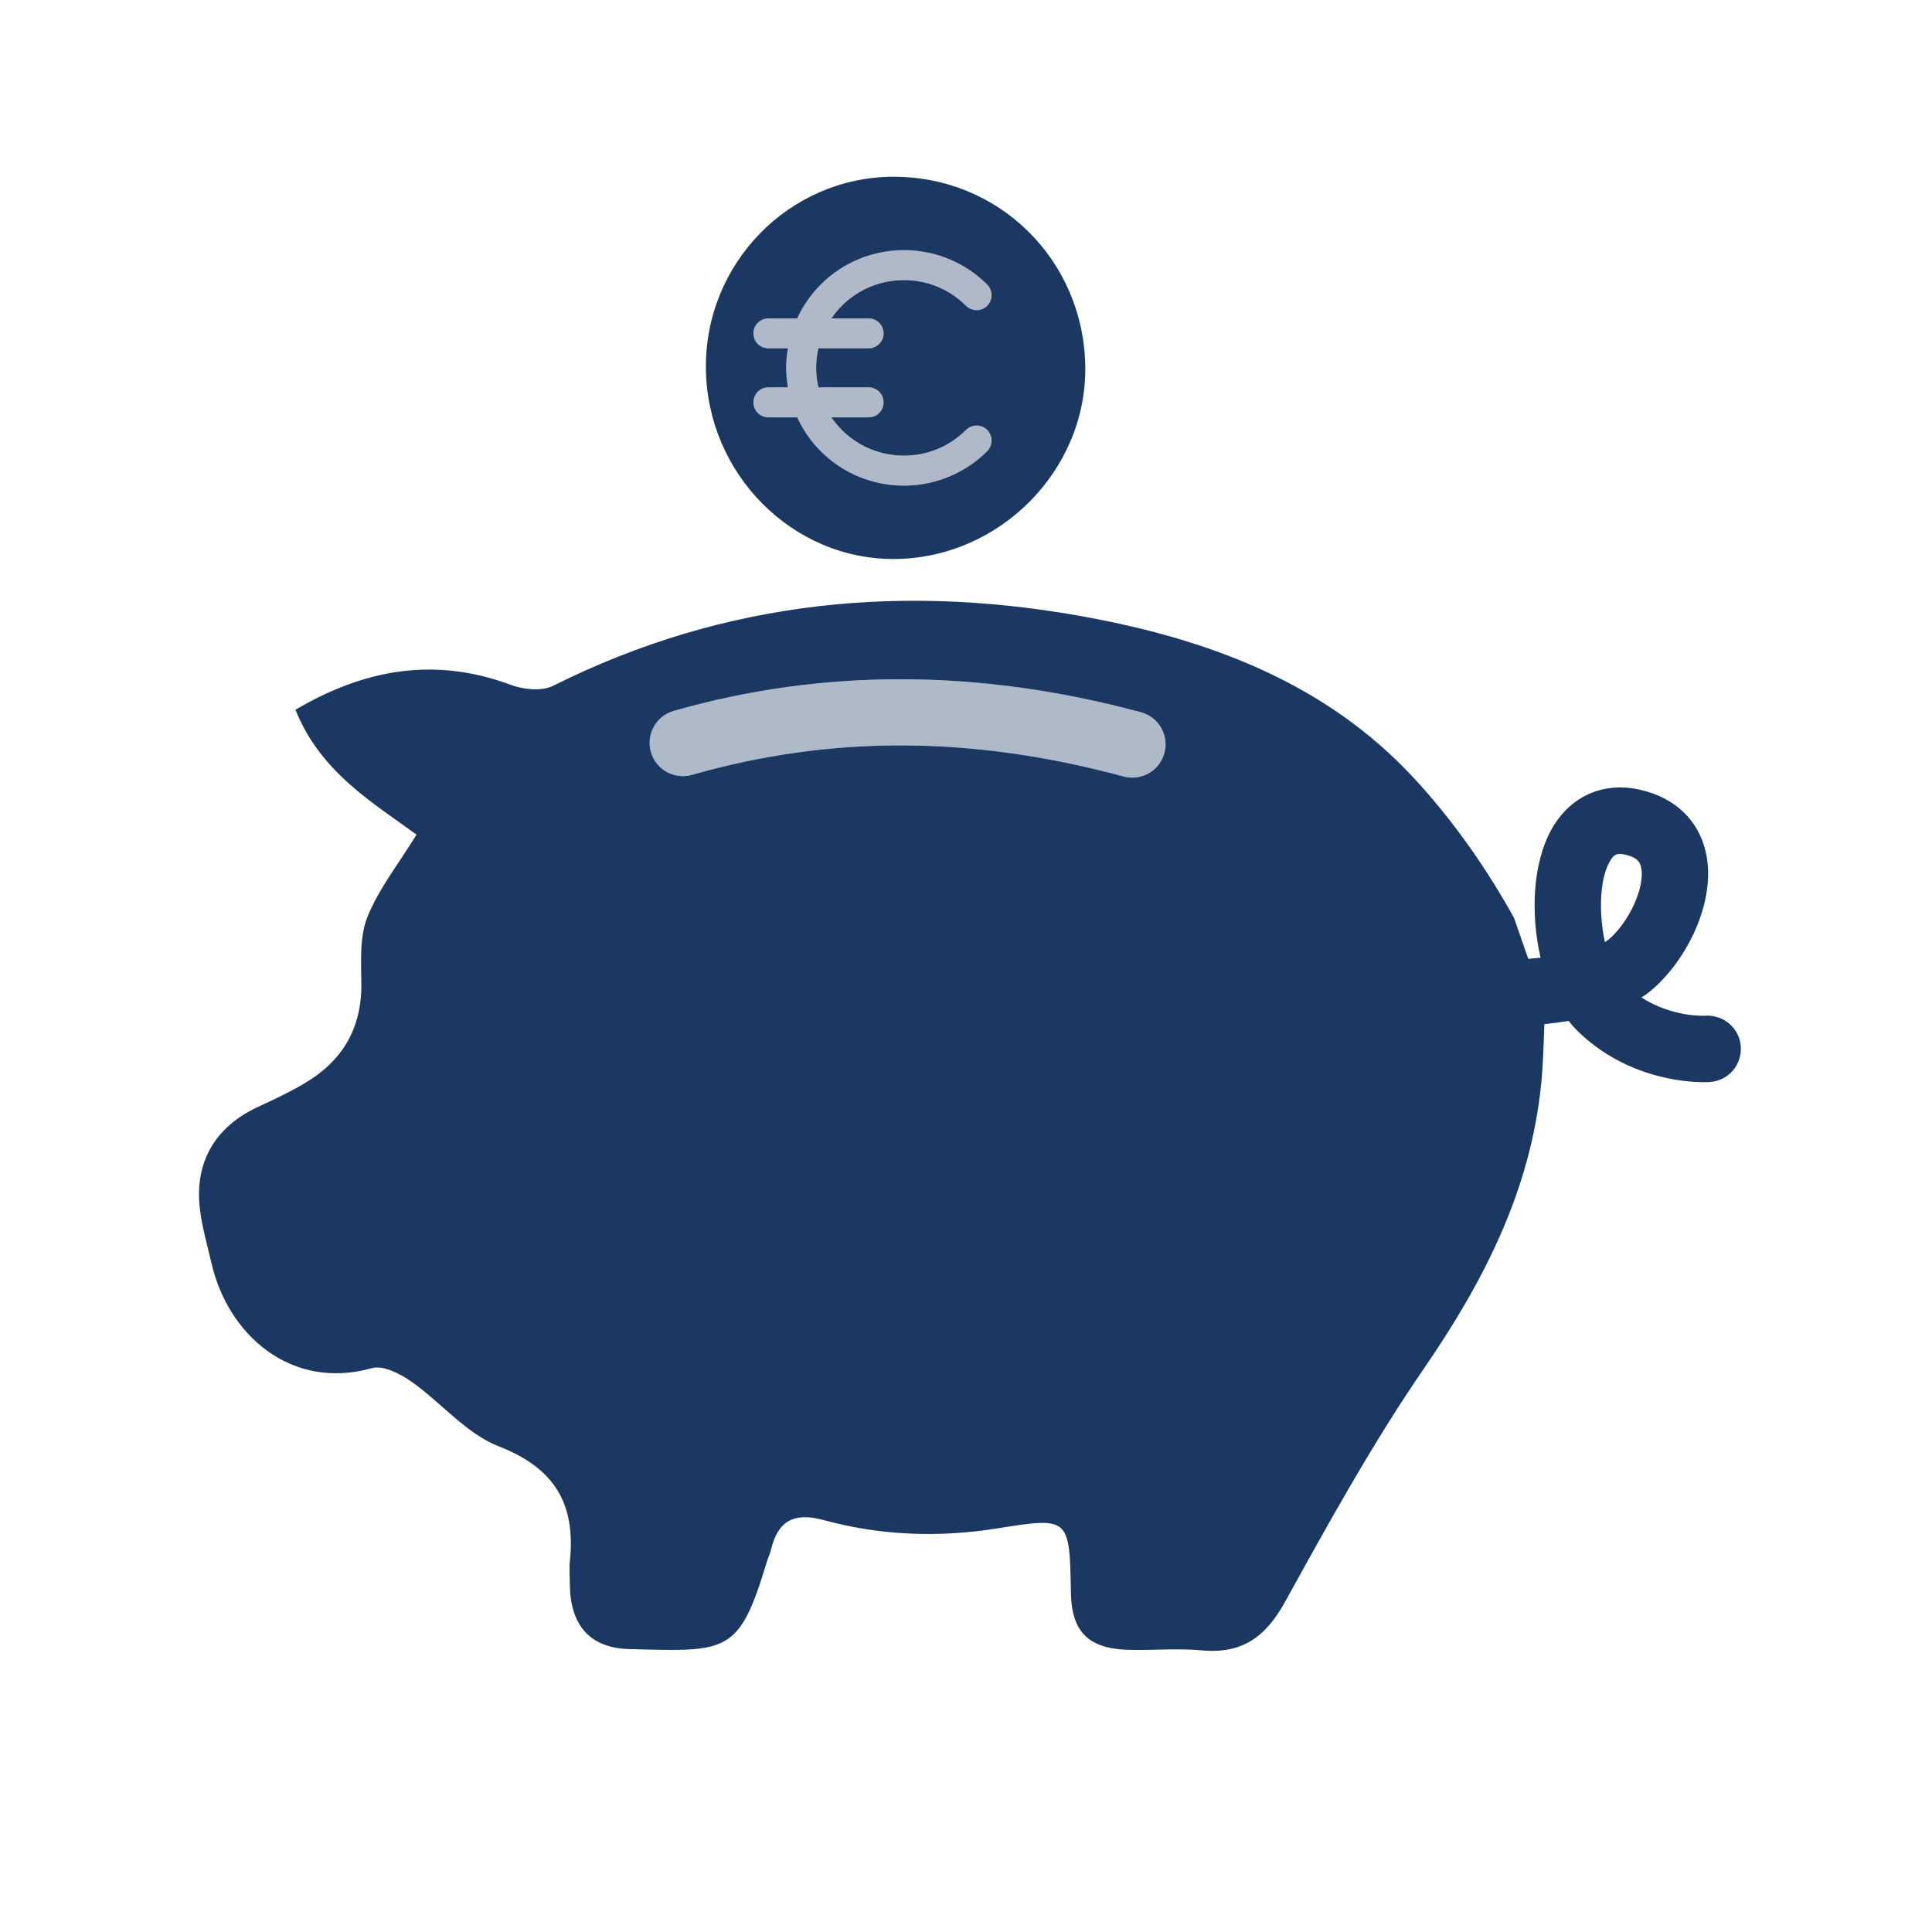 <?xml version="1.0" encoding="UTF-8"?><svg id="Lager_1" xmlns="http://www.w3.org/2000/svg" viewBox="0 0 300 300"><defs><style>.cls-1,.cls-2{fill:#1b3863;}.cls-2,.cls-3{isolation:isolate;opacity:.35;}</style></defs><g class="cls-3"><path class="cls-1" d="m175.81,120.75c-.45,0-.9-.06-1.35-.18-23.49-6.35-45.41-6.43-67.02-.25-2.74.77-5.6-.8-6.38-3.55-.78-2.74.8-5.6,3.55-6.38,23.13-6.62,47.54-6.55,72.55.21,2.75.74,4.38,3.58,3.64,6.33-.62,2.3-2.71,3.81-4.98,3.81Z"/></g><path class="cls-1" d="m264.82,157.72c-.24.02-5.14.24-9.94-2.83.53-.33,1.02-.68,1.47-1.06,5.58-4.66,10.28-14,8.51-21.57-1.15-4.91-4.71-8.32-10.02-9.59-5.82-1.39-11.06.92-13.97,6.2-2.85,5.16-3.24,12.98-1.65,19.84-.62.07-1.27.12-1.91.18l-2.22-6.38c-4.36-7.86-9.69-15.44-15.83-22-13.16-14.05-30.4-20.77-48.93-24.38-29.24-5.7-57.49-3.12-84.44,10.36-1.74.87-4.55.6-6.5-.12-11.83-4.42-22.73-2.5-33.51,3.84,3.86,9.71,12.15,14.52,18.8,19.39-2.84,4.62-5.89,8.45-7.63,12.79-1.24,3.12-.97,6.94-.94,10.45.05,6.92-3,11.94-8.82,15.38-2.33,1.38-4.79,2.53-7.25,3.67-6.62,3.07-9.87,8.57-9,15.84.34,2.84,1.15,5.62,1.8,8.42,2.55,11.13,12.37,19.83,24.94,16.29,1.72-.48,4.34.87,6.06,2.07,4.64,3.25,8.54,8.11,13.61,10.08,8.69,3.38,11.94,8.94,11.05,17.72-.13,1.27-.03,2.56-.01,3.84.09,6.15,3.04,9.76,9.24,9.92,15.24.38,17.03.84,21.35-13.58.18-.61.48-1.19.63-1.81,1.04-4.48,3.55-5.9,8.12-4.66,8.89,2.43,17.93,2.77,27.08,1.3,11.16-1.79,11.18-1.68,11.38,10,.1,6.01,2.68,8.67,8.82,8.86,3.83.12,7.7-.27,11.51.09,6.27.58,9.92-2.09,12.94-7.56,6.78-12.29,13.6-24.63,21.53-36.18,9.31-13.55,16.56-27.66,18.22-44.2.3-2.99.38-6.01.5-9.3,1.25-.14,2.51-.29,3.77-.5.43.56.89,1.07,1.36,1.54,7.51,7.34,16.72,7.97,19.67,7.97.54,0,.87-.02.94-.03,2.83-.2,4.94-2.64,4.76-5.47-.18-2.83-2.56-4.94-5.45-4.83Zm-84.02-40.78c-.62,2.3-2.71,3.81-4.98,3.81-.45,0-.9-.06-1.35-.18-23.49-6.35-45.41-6.43-67.02-.25-2.74.77-5.6-.8-6.38-3.55-.78-2.74.8-5.6,3.55-6.38,23.13-6.62,47.54-6.55,72.55.21,2.75.74,4.38,3.58,3.64,6.33Zm68.93,28.98c-.15.13-.33.25-.52.37-.95-4.38-.85-9.61.7-12.42.52-.95.95-1.28,1.62-1.28.26,0,.56.05.92.14,2.04.49,2.24,1.38,2.37,1.91.7,2.97-1.82,8.56-5.08,11.29Z"/><path class="cls-1" d="m138.66,27.44c-16.17.09-29.22,13.48-29.05,29.79.18,16.37,13.43,29.71,29.37,29.57,16.29-.15,29.77-13.8,29.54-29.9-.24-16.54-13.42-29.54-29.86-29.45Zm-3.79,22c1.29,0,2.33,1.04,2.33,2.33s-1.04,2.32-2.33,2.32h-7.79c-.22.98-.35,1.99-.35,3.03s.13,2.04.35,3.03h7.79c1.29,0,2.33,1.04,2.33,2.33s-1.04,2.33-2.33,2.33h-5.77c.48.69,1.01,1.35,1.62,1.96,5.31,5.31,13.96,5.31,19.28,0,.91-.91,2.38-.91,3.29,0,.91.91.91,2.38,0,3.29-3.56,3.56-8.25,5.35-12.93,5.35s-9.36-1.78-12.92-5.35c-1.55-1.54-2.76-3.33-3.65-5.25h-4.47c-1.29,0-2.33-1.04-2.33-2.33s1.04-2.33,2.33-2.33h3.03c-.16-.99-.27-2-.27-3.03s.1-2.03.27-3.03h-3.03c-1.29,0-2.33-1.04-2.33-2.32s1.04-2.33,2.33-2.33h4.47c.89-1.92,2.11-3.71,3.65-5.25,7.13-7.13,18.72-7.13,25.85,0,.91.91.91,2.38,0,3.29-.91.91-2.38.91-3.29,0-5.31-5.32-13.97-5.31-19.28,0-.61.61-1.15,1.27-1.62,1.96h5.77Z"/><path class="cls-2" d="m134.87,49.44c1.29,0,2.33,1.04,2.33,2.33s-1.04,2.33-2.33,2.33h-7.79c-.22.98-.35,1.99-.35,3.03s.13,2.04.35,3.03h7.79c1.29,0,2.33,1.04,2.33,2.33s-1.04,2.33-2.33,2.33h-5.77c.48.69,1.01,1.35,1.62,1.96,5.31,5.31,13.96,5.31,19.28,0,.91-.91,2.38-.91,3.29,0,.91.91.91,2.38,0,3.29-3.56,3.57-8.24,5.35-12.93,5.35s-9.36-1.78-12.92-5.35c-1.55-1.54-2.76-3.33-3.65-5.25h-4.47c-1.29,0-2.33-1.04-2.33-2.33s1.04-2.33,2.33-2.33h3.04c-.17-.99-.27-2-.27-3.03s.1-2.03.27-3.03h-3.04c-1.29,0-2.33-1.04-2.33-2.33s1.04-2.33,2.33-2.33h4.47c.89-1.92,2.11-3.71,3.65-5.25,7.13-7.13,18.72-7.13,25.85,0,.91.91.91,2.38,0,3.29s-2.38.91-3.29,0c-5.32-5.32-13.96-5.31-19.28,0-.61.61-1.15,1.27-1.62,1.96h5.77Z"/></svg>